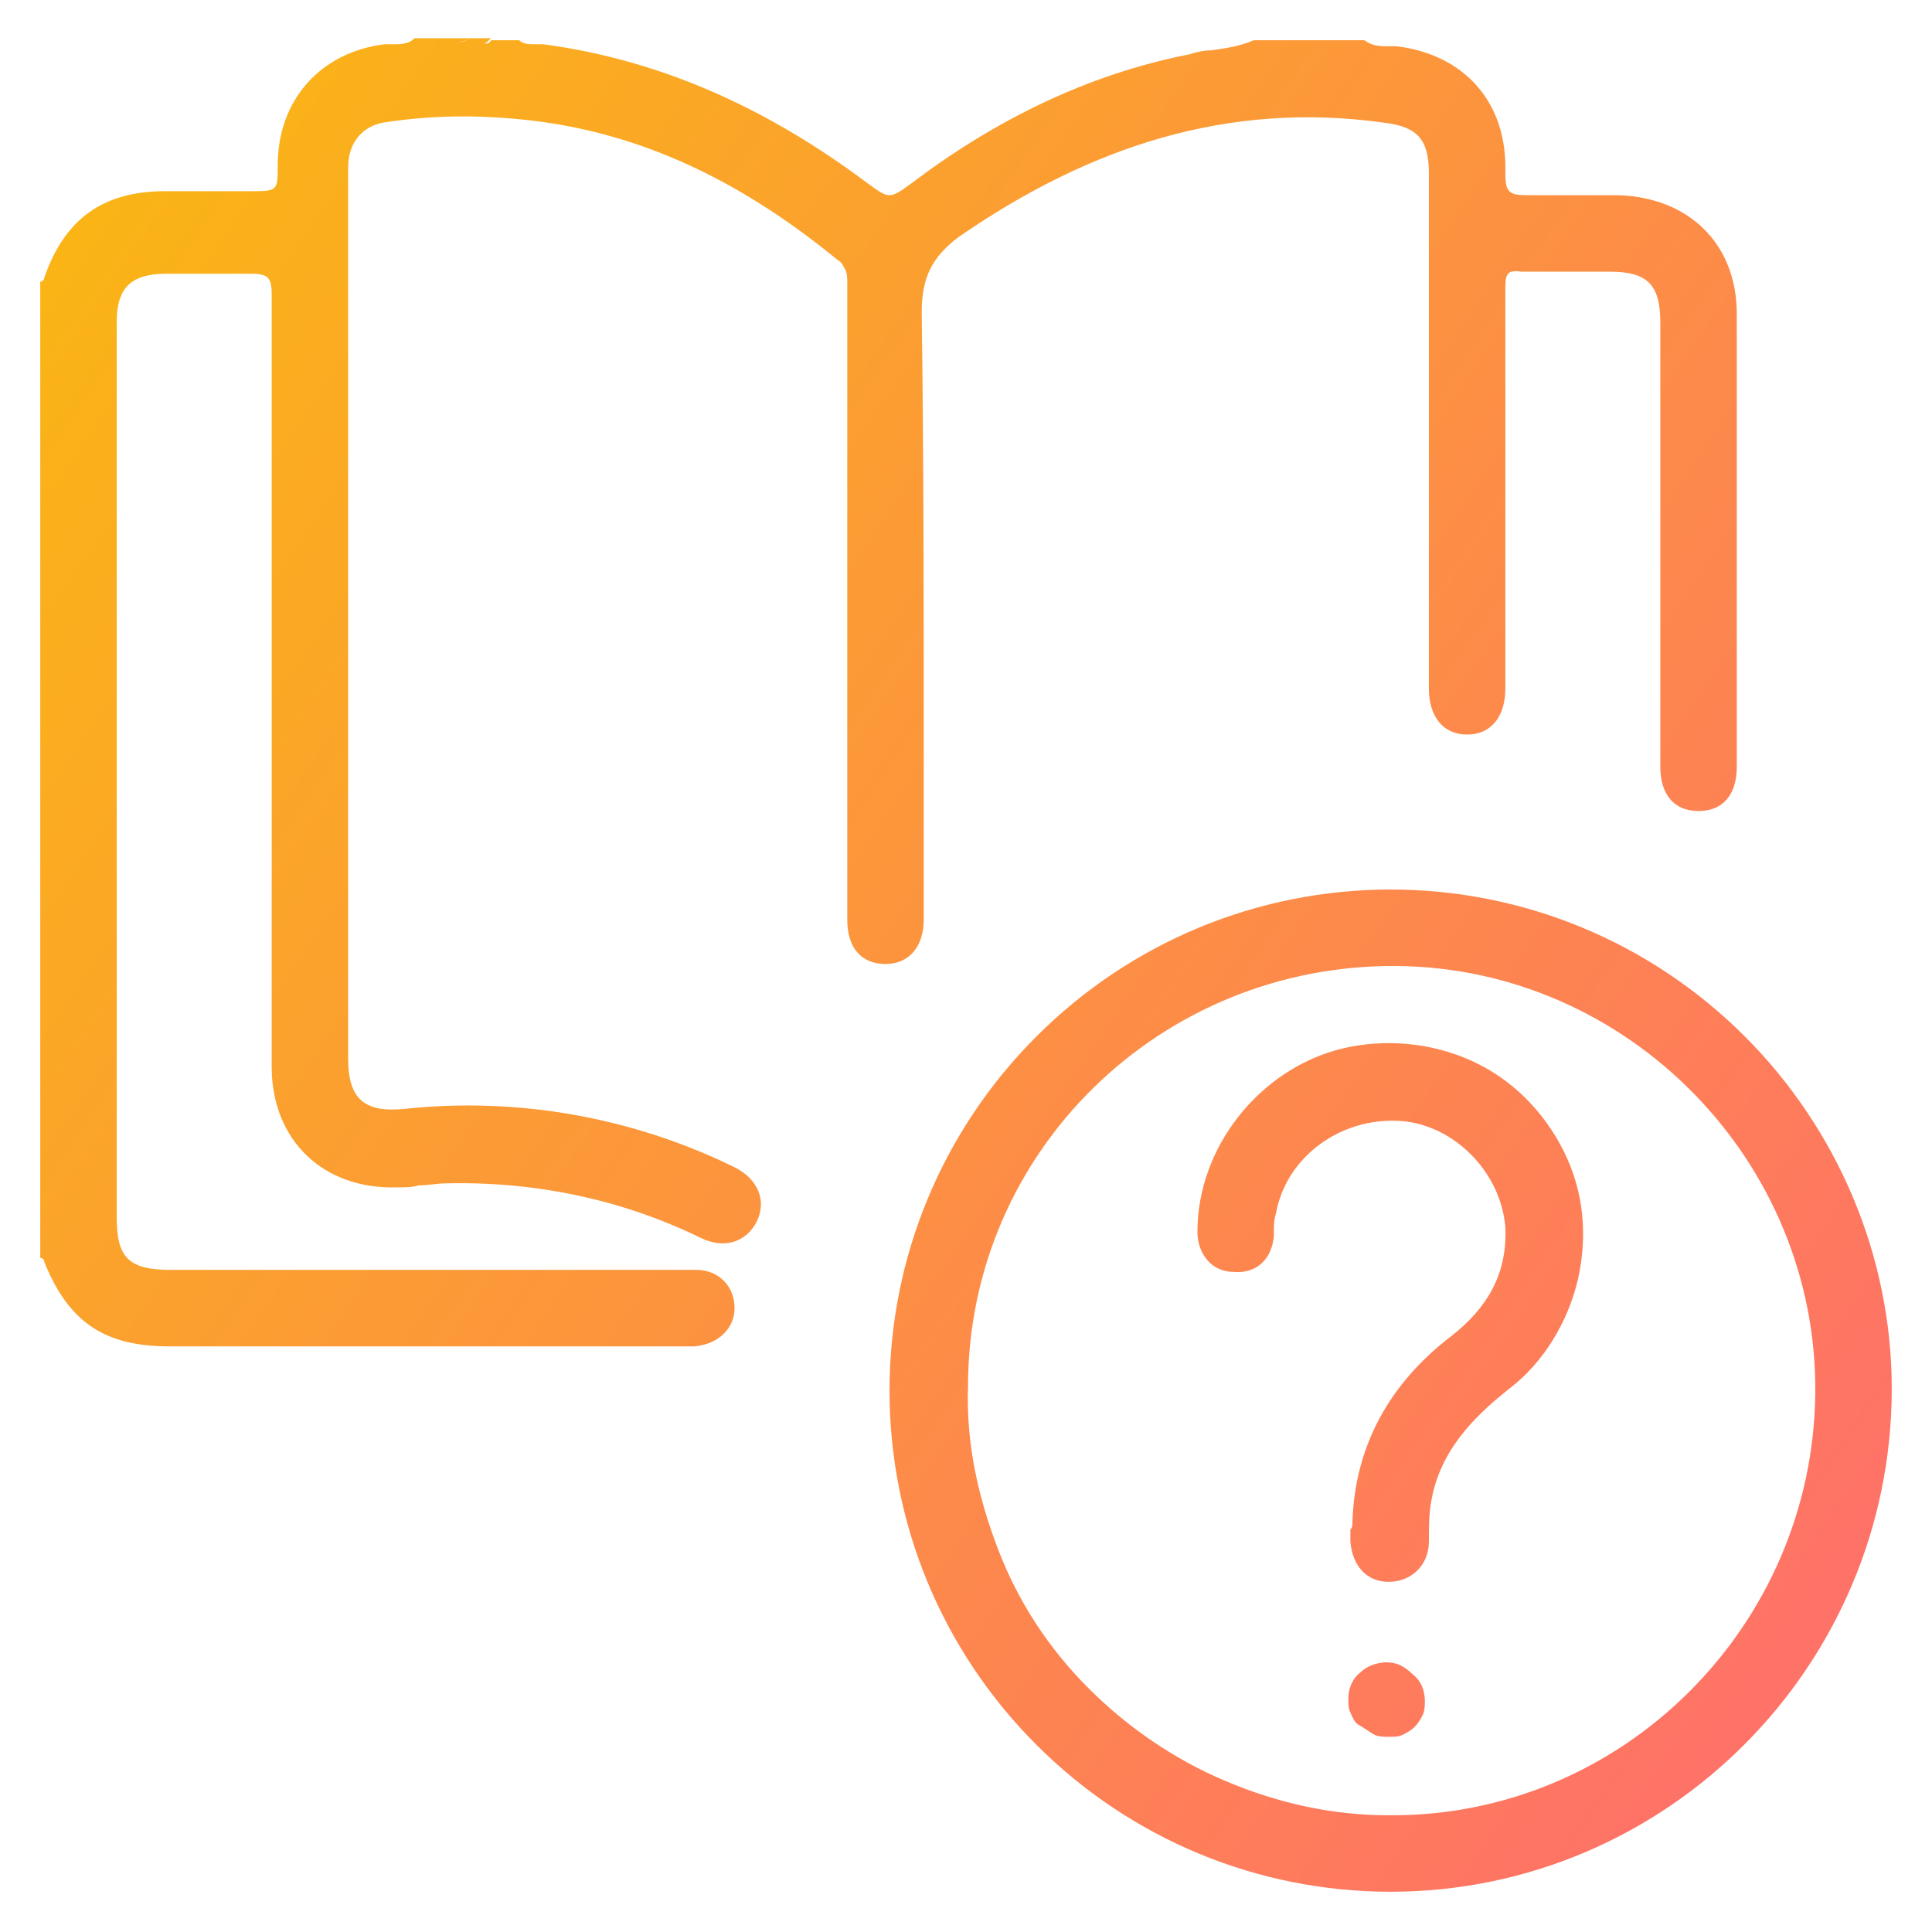 <?xml version="1.0" encoding="utf-8"?>
<!-- Generator: Adobe Illustrator 25.4.1, SVG Export Plug-In . SVG Version: 6.00 Build 0)  -->
<svg version="1.1" id="Layer_1" xmlns="http://www.w3.org/2000/svg" xmlns:xlink="http://www.w3.org/1999/xlink" x="0px" y="0px"
	 viewBox="0 0 96 96" style="enable-background:new 0 0 96 96;" xml:space="preserve">
<style type="text/css">
	.st0{fill-rule:evenodd;clip-rule:evenodd;fill:url(#SVGID_1_);}
</style>
<linearGradient id="SVGID_1_" gradientUnits="userSpaceOnUse" x1="4.332" y1="86.727" x2="105.011" y2="18.121" gradientTransform="matrix(1 0 0 -1 0 98)">
	<stop  offset="0" style="stop-color:#FAB416"/>
	<stop  offset="1" style="stop-color:#FF6B70"/>
</linearGradient>
<path class="st0" d="M69,2.3c-0.4,0-0.8,0-1.2-0.3l-5.5,0c-0.7,0.3-1.4,0.4-2.1,0.5c-0.4,0-0.8,0.1-1.1,0.2C54,3.7,49.4,6,45.3,9.1
	l0,0c-1.1,0.8-1.1,0.8-2.2,0C38.3,5.5,33,3,27,2.2c-0.1,0-0.3,0-0.4,0c-0.3,0-0.6,0-0.8-0.2h-1.4c-0.1,0.2-0.3,0.2-0.4,0.1
	c0.1,0.1,0.2,0,0.4-0.2h-0.5l0,0h-0.5c-0.2,0.1-0.5,0.2-0.7,0.2c-0.2,0-0.4,0-0.6-0.1c0.2,0.1,0.4,0.1,0.6,0.1
	c0.3,0,0.5-0.1,0.7-0.2h-1.4l0,0h-1.4c-0.3,0.3-0.7,0.3-1.1,0.3c-0.1,0-0.3,0-0.4,0c-3.2,0.4-5.3,2.8-5.3,6c0,1.3,0,1.3-1.4,1.3H8.2
	c-3.1,0-5,1.4-6,4.3c0,0,0,0,0,0c0,0.1-0.1,0.2-0.2,0.2v48.5c0.1,0,0.2,0.1,0.2,0.2c0,0,0,0,0,0c1.2,3,3,4.2,6.2,4.2h25.5
	c0.1,0,0.1,0,0.2,0c0.1,0,0.3,0,0.4,0c1.2-0.1,2-0.9,2-1.9c0-1.1-0.8-1.9-1.9-1.9c-0.2,0-0.4,0-0.5,0h0c-0.1,0-0.2,0-0.3,0H8.5
	c-2.1,0-2.7-0.6-2.7-2.6V36V16c0-1.7,0.7-2.4,2.5-2.4c0.4,0,0.9,0,1.3,0c1,0,1.9,0,2.9,0c0.8,0,1,0.2,1,1c0,12.8,0,25.6,0,38.4
	c0,3.7,2.6,6.1,6.2,6c0.4,0,0.8,0,1.1-0.1h0l0,0h0c0.5,0,0.9-0.1,1.4-0.1c4.4-0.1,8.7,0.8,12.6,2.7c1.2,0.6,2.3,0.2,2.8-0.8
	c0.5-1,0.1-2.1-1.1-2.7c-5.1-2.5-10.8-3.5-16.4-2.9c-2,0.2-2.8-0.5-2.8-2.5V12.8c0-0.5,0-1,0-1.5v0c0-1,0-2,0-3c0-1.2,0.7-2,1.7-2.2
	c2.5-0.4,5-0.4,7.5-0.1c5.8,0.7,10.7,3.3,15.1,6.9c0.2,0.1,0.3,0.3,0.4,0.5s0.1,0.4,0.1,0.7v31.6c0,1.4,0.7,2.2,1.9,2.2
	c1.2,0,1.9-0.9,1.9-2.2v-0.7c0-2.5,0-4.9,0-7.4v0v0v0v0c0-7.4,0-14.7-0.1-22.1c0-1.7,0.5-2.7,1.8-3.7C54.1,7.3,61,5,68.8,6.1
	C70.4,6.3,71,6.9,71,8.6v25.6c0,1.4,0.7,2.3,1.9,2.3c1.2,0,1.9-0.9,1.9-2.3v-0.7c0-1.5,0-3,0-4.6v0c0-4.9,0-9.7,0-14.6
	c0-0.7,0.1-0.9,0.8-0.8c1,0,2.1,0,3.1,0h0l0,0h0h0c0.4,0,0.8,0,1.3,0c1.8,0,2.5,0.6,2.5,2.5v22.1c0,1.4,0.7,2.2,1.9,2.2
	s1.9-0.8,1.9-2.2c0-2.5,0-5,0-7.5c0-5,0-10,0-15c0-3.5-2.4-5.8-5.9-5.9c-0.9,0-1.9,0-2.8,0h0c-0.5,0-0.9,0-1.4,0c-0.7,0-1,0-1.2-0.2
	c-0.2-0.2-0.2-0.5-0.2-1.2c0-3.3-2.1-5.6-5.4-6C69.3,2.3,69.1,2.3,69,2.3z M86.7,51.5c-4.7-4.7-11-7.3-17.6-7.3l0,0
	c-6.6,0-12.9,2.6-17.6,7.3s-7.3,11-7.3,17.6c0,6.6,2.6,12.9,7.3,17.6c4.7,4.7,11,7.3,17.6,7.3C82.8,94,94,82.8,94,69
	C94,62.4,91.3,56.1,86.7,51.5z M69.4,48c11.5,0.1,20.9,9.7,20.8,21.2c-0.1,11.6-9.6,21.1-21.2,21c-2.8,0-5.5-0.6-8.1-1.7
	c-2.6-1.1-4.9-2.7-6.8-4.6c-2-2-3.5-4.3-4.5-6.9c-1-2.6-1.6-5.3-1.5-8.1C48.1,57.2,57.7,47.9,69.4,48z M67.2,75.7
	c0.1-3.9,1.9-7,4.9-9.3c1.8-1.4,2.8-3.1,2.7-5.4c-0.2-2.7-2.5-5.1-5.2-5.3c-3-0.2-5.7,1.8-6.2,4.6c-0.1,0.3-0.1,0.6-0.1,0.9v0
	c0,0.1,0,0.2,0,0.2c-0.1,1.2-0.9,1.9-2,1.8c-1.1,0-1.8-0.9-1.8-2c0-4.2,3.1-8.1,7.2-9.1c2.1-0.5,4.4-0.3,6.4,0.6
	c2,0.9,3.6,2.5,4.6,4.5c1,2,1.2,4.2,0.7,6.4c-0.5,2.1-1.7,4.1-3.4,5.4c-1.9,1.5-3.5,3.2-3.9,5.7C71,75.3,71,76,71,76.6
	c0,1.2-0.9,2-2,2c-1.1,0-1.8-0.8-1.9-2c0-0.2,0-0.4,0-0.6l0,0C67.2,75.9,67.2,75.8,67.2,75.7z M68.3,86.2c0.2,0.1,0.5,0.1,0.7,0.1
	c0.3,0,0.5,0,0.7-0.1c0.2-0.1,0.4-0.2,0.6-0.4c0.2-0.2,0.3-0.4,0.4-0.6c0.1-0.2,0.1-0.5,0.1-0.7c0-0.5-0.2-1-0.6-1.3
	c-0.4-0.4-0.8-0.6-1.3-0.6c-0.5,0-1,0.2-1.3,0.5c-0.4,0.3-0.6,0.8-0.6,1.3c0,0.3,0,0.5,0.1,0.7c0.1,0.2,0.2,0.5,0.4,0.6
	S68.1,86.1,68.3,86.2z"/>
</svg>

